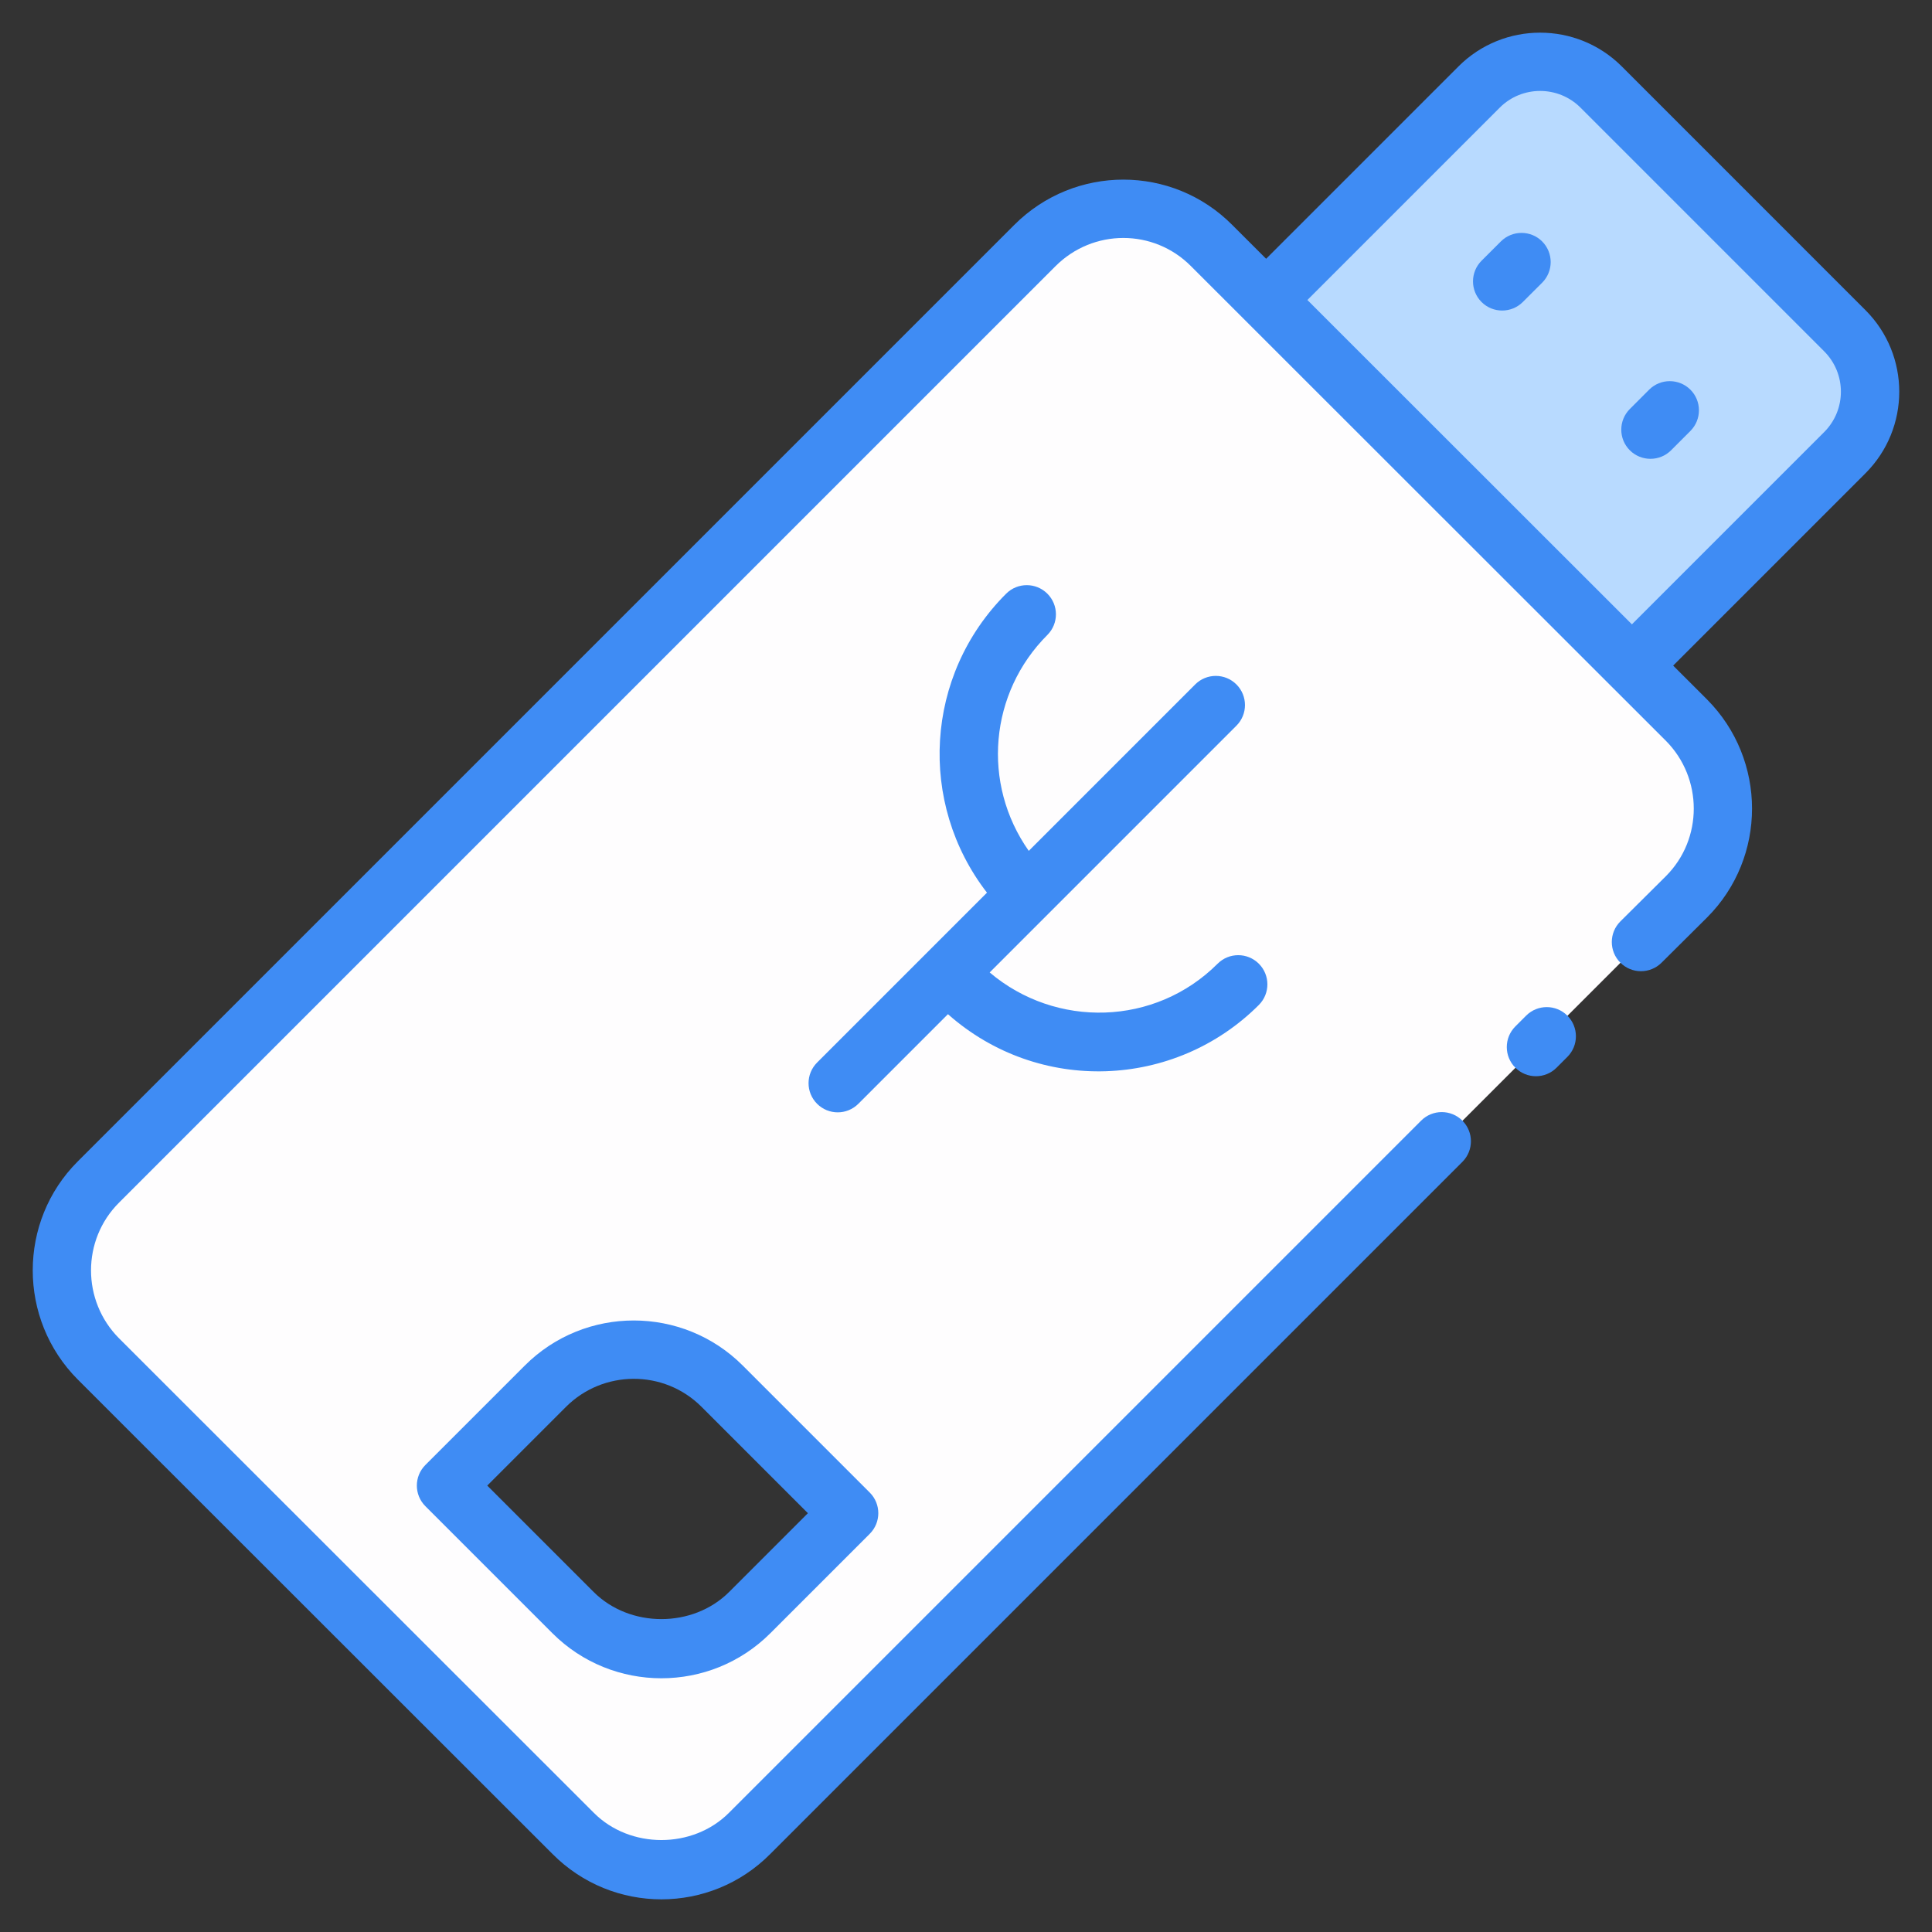 <svg enable-background="new 0 0 512 512" height="512" viewBox="0 0 512 512" width="512" xmlns="http://www.w3.org/2000/svg"><rect x="0" y="0" width="512" height="512" fill="#333333" stroke="none"/><g id="_x31_9_Portable_Usb"><g><path d="m446.893 190.86-125.799-125.8c-12.937-12.937-33.894-12.937-46.831 0l-248.203 248.204c-12.937 12.937-12.937 33.894 0 46.831l125.799 125.799c12.937 12.937 33.894 12.937 46.831 0l248.203-248.204c12.937-12.937 12.937-33.893 0-46.83zm-248.203 236.496c-12.937 12.937-33.894 12.937-46.831 0l-33.66-33.66 26.342-26.342c12.937-12.937 33.953-12.878 46.831 0l33.66 33.66z" fill="#fefdfe"/><path d="m432.45 176.413 56.436-56.436c8.931-8.931 8.931-23.412 0-32.343l-64.566-64.567c-8.931-8.931-23.412-8.931-32.343 0l-56.436 56.436z" fill="#b8daff"/><g fill="#3f8cf4"><path d="m139.078 361.887-26.344 26.344c-3.019 3.019-3.019 7.911 0 10.93l33.658 33.658c15.918 15.918 41.833 15.927 57.76 0l26.344-26.344c3.019-3.019 3.019-7.911 0-10.93l-33.658-33.658c-15.907-15.907-41.827-15.948-57.76 0zm54.144 60.002c-9.601 9.586-26.298 9.586-35.9 0l-28.193-28.193 20.879-20.879c9.769-9.769 25.898-10.002 35.9 0l28.193 28.193z"/><path d="m412.509 282.947 2.861-2.861c3.019-3.019 3.019-7.911 0-10.93s-7.911-3.019-10.93 0l-2.861 2.861c-3.019 3.019-3.019 7.911 0 10.93s7.91 3.019 10.93 0z"/><path d="m429.787 17.6c-11.941-11.926-31.348-11.926-43.275 0l-50.979 50.979-8.963-8.957c-15.899-16.008-41.773-16.041-57.782-.015l-248.196 248.196c-15.882 15.882-15.889 41.788 0 57.767l125.823 125.748c15.931 16.04 41.806 16.025 57.707.015l183.424-183.424c3.019-3.019 3.019-7.911 0-10.93s-7.911-3.019-10.93 0l-183.439 183.439c-9.586 9.617-26.23 9.624-35.817-.015l-125.823-125.747c-9.881-9.934-9.888-26.049-.015-35.922l248.197-248.197c9.963-9.963 25.998-9.972 35.907 0 .786.786 134.137 134.08 125.823 125.748 9.881 9.934 9.888 26.049.03 35.907l-12.055 11.979c-3.027 3.004-3.042 7.903-.03 10.93 3.004 3.019 7.896 3.042 10.93.03l12.07-11.994c15.882-15.882 15.889-41.788 0-57.767l-8.989-8.983 50.943-50.943c11.966-11.951 11.965-31.325 0-43.275zm53.631 96.913-50.946 50.946c-17.717-17.707 44.993 44.968-86.003-85.955l50.974-50.974c5.903-5.903 15.512-5.903 21.415 0l64.561 64.568c5.909 5.911 5.931 15.483-.001 21.415z"/><path d="m397.752 63.977-5.125 5.118c-3.019 3.019-3.019 7.911-.008 10.938 3.017 3.017 7.91 3.02 10.938.008l5.125-5.118c3.019-3.019 3.019-7.911.008-10.938-3.02-3.02-7.919-3.012-10.938-.008z"/><path d="m437.033 103.274-5.118 5.125c-3.012 3.027-3.012 7.918.008 10.938 3.024 3.009 7.918 3.012 10.938-.008l5.118-5.125c3.012-3.027 3.012-7.918-.008-10.938-3.02-3.004-7.918-3.012-10.938.008z"/><path d="m333.606 266.325c3.019-3.019 3.019-7.911 0-10.93s-7.911-3.019-10.93 0c-16.56 16.553-42.862 17.182-60.4 2.313 19.045-19.047 33.913-33.915 65.389-65.394 3.019-3.019 3.019-7.911 0-10.93s-7.911-3.019-10.93 0l-44.102 44.105c-12.572-17.858-10.408-41.896 4.933-57.224 3.019-3.019 3.019-7.911 0-10.93s-7.911-3.019-10.93 0c-21.621 21.607-23.418 55.53-5.079 79.23-.935.935-45.792 45.796-45.019 45.023-3.019 3.019-3.019 7.911 0 10.93s7.911 3.019 10.93 0l23.748-23.75c24.017 21.28 60.092 19.855 82.39-2.443z"/></g></g></g></svg>